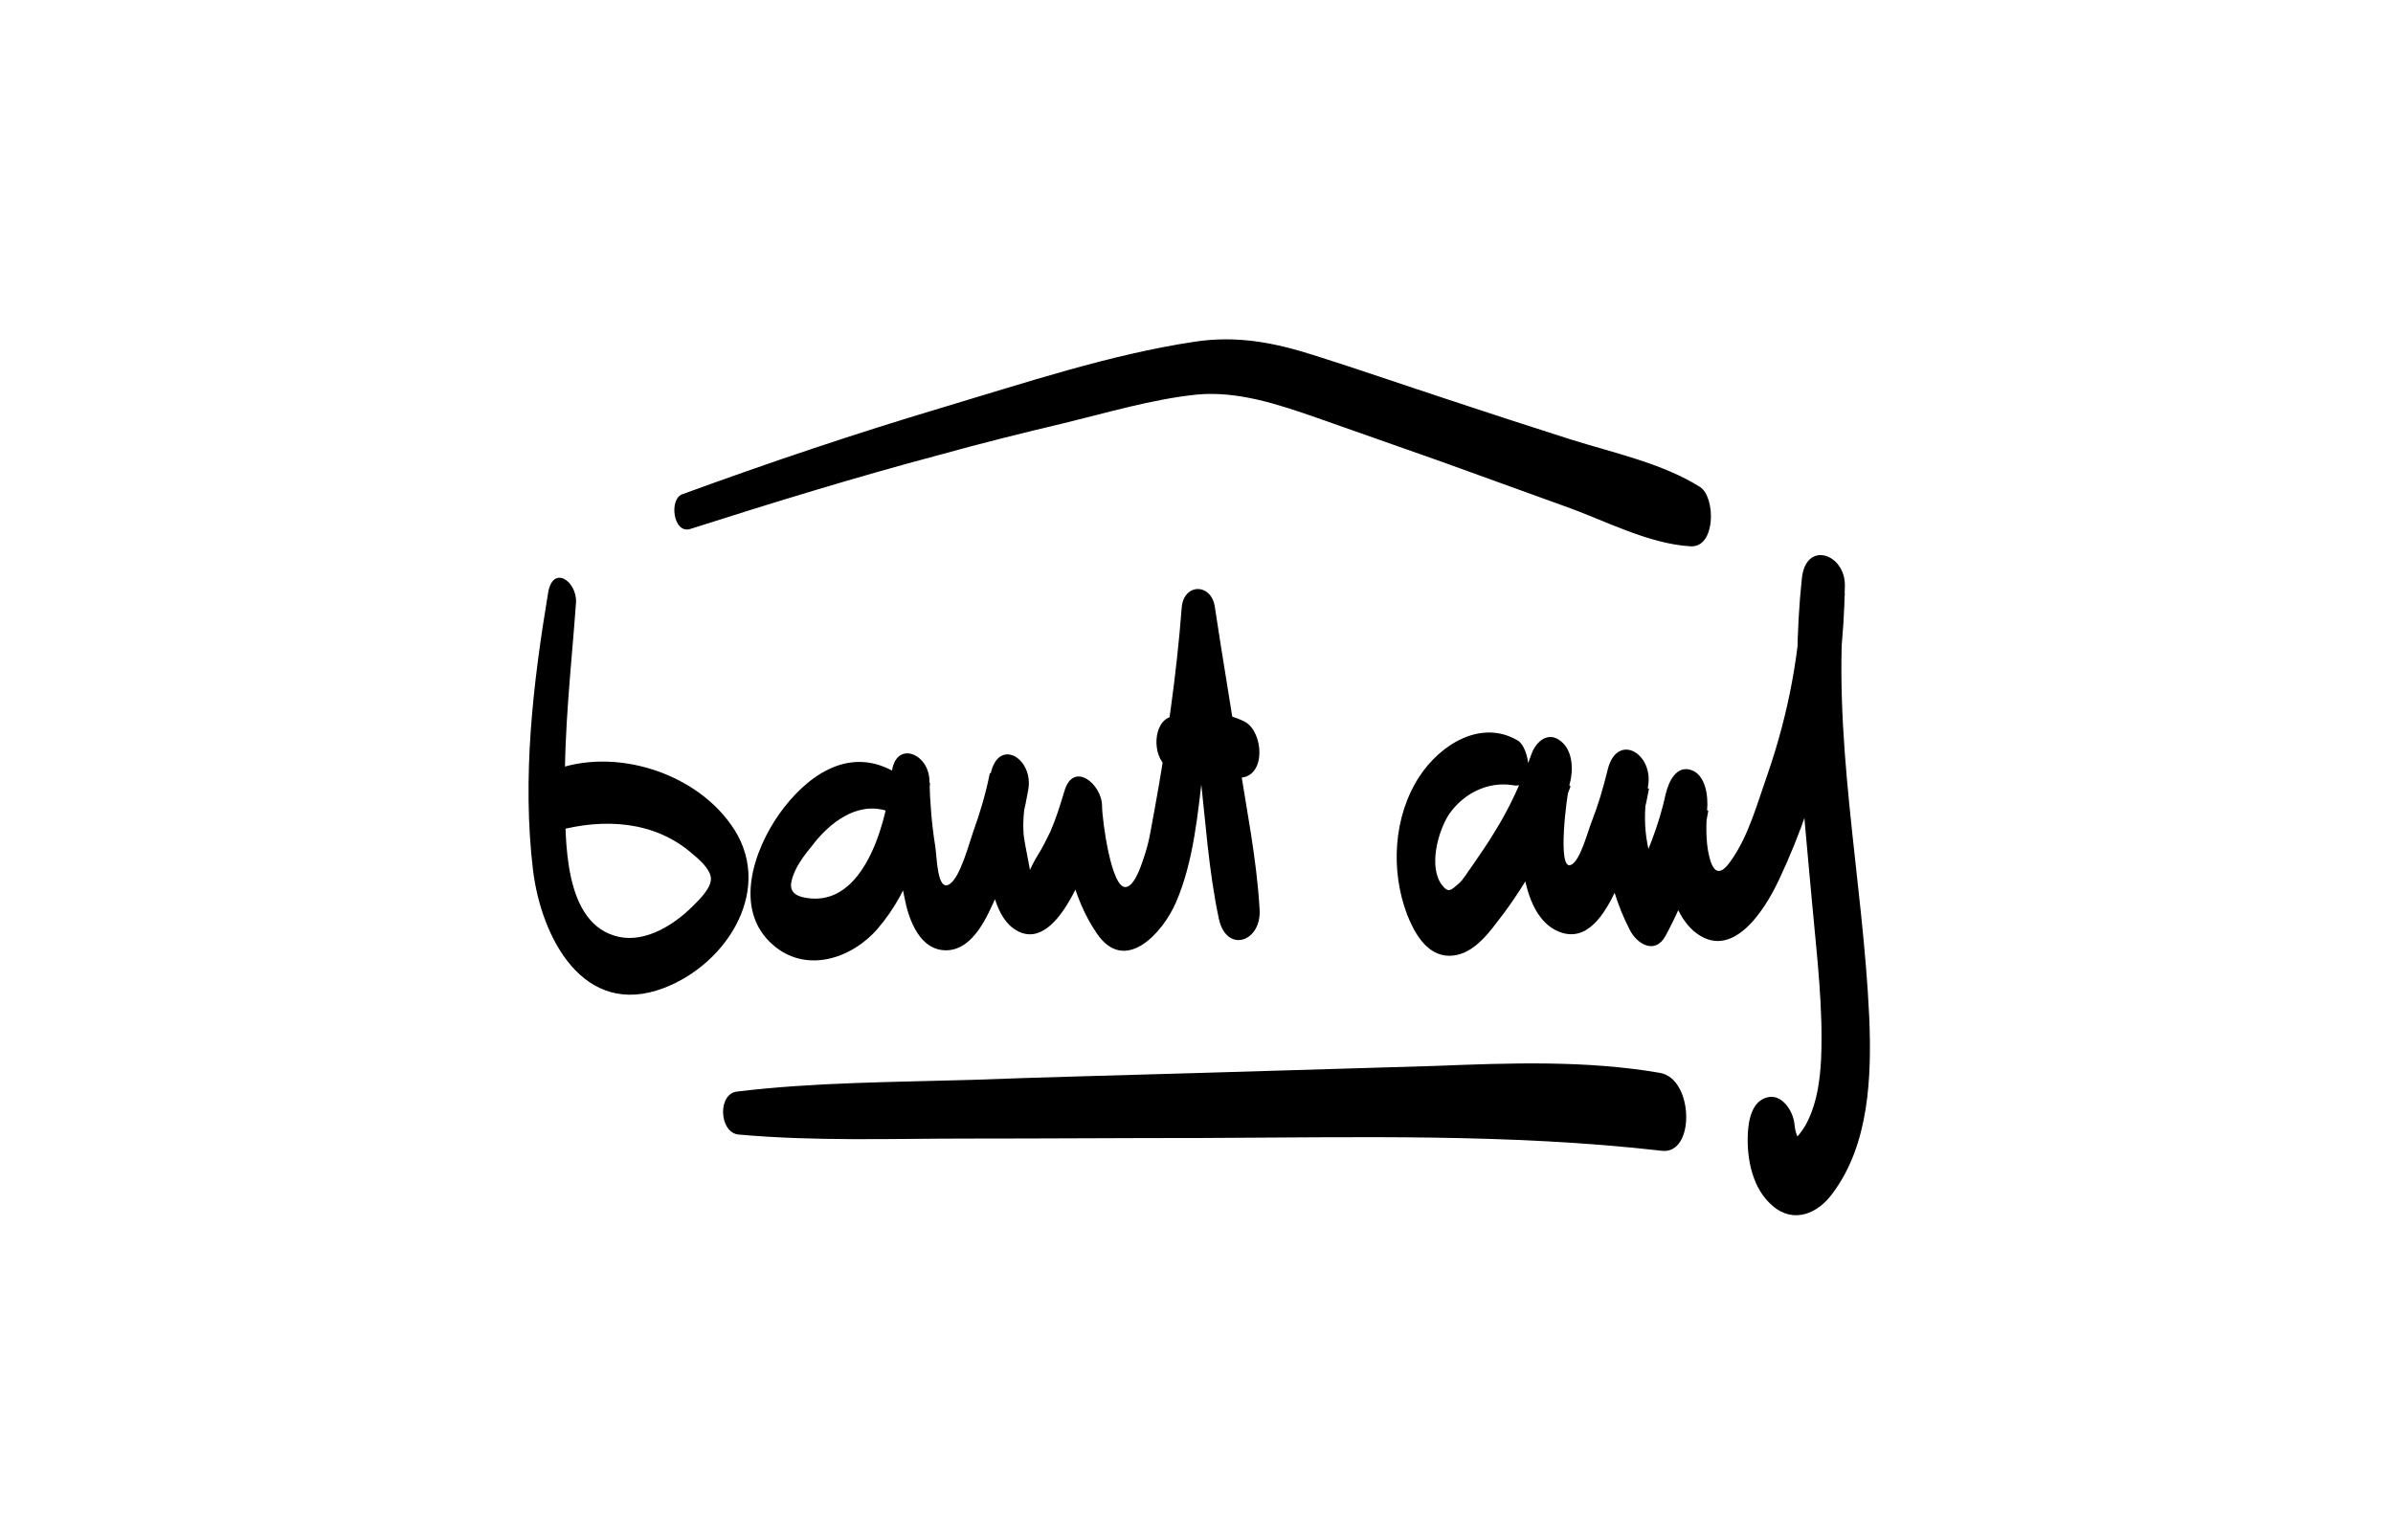 <?xml version="1.0" encoding="utf-8"?>
<!-- Generator: Adobe Illustrator 22.1.0, SVG Export Plug-In . SVG Version: 6.00 Build 0)  -->
<svg version="1.1" id="Ebene_1" xmlns="http://www.w3.org/2000/svg" xmlns:xlink="http://www.w3.org/1999/xlink" x="0px" y="0px"
	 viewBox="0 0 411.7 264.9" style="enable-background:new 0 0 411.7 264.9;" xml:space="preserve">
<g>
	<g>
		<path d="M94.3,102c-2.6,15.6-4.5,31.8-2.6,47.7c1.4,11.5,8.6,25.6,22.5,20.3c11.1-4.2,19.3-17.5,11.5-28.2
			c-6.7-9.4-21.3-13.6-31.8-8.7c-3.8,1.8-2.9,11.2,2.1,9.8c7.9-2.1,16.5-1.7,23,3.9c1.2,1,3.1,2.6,3.3,4.2c0.2,1.7-2,3.8-3.1,4.9
			c-3.1,3.1-8,6.3-12.7,5.3c-9.7-2.1-9.2-16.9-9.3-24.4c-0.2-11.1,1.1-22.1,1.9-33.1C99.3,100,95.1,97.1,94.3,102L94.3,102z"/>
	</g>
</g>
<g>
	<g>
		<path d="M153.5,132.6c-7.8-4.2-14.9,1.1-19.4,7.4c-4.4,6.2-8,16.5-1.2,22.5c5.6,5,13.4,2.6,18-2.6c6-6.9,8.6-16.2,9.1-25.2
			c-2.2,0.1-4.4,0.1-6.6,0.2c0.3,6.5,0.8,13.1,2.2,19.5c0.7,3.7,2.6,9.3,7.4,9.1c4.5-0.2,6.9-5.9,8.4-9.3c2.6-5.9,4.4-12,5.5-18.3
			c1-5.4-5.2-9.2-6.5-2.6c-1,5-1.2,9.9-0.5,14.9c0.5,3.8,1.3,9.8,5,11.9c7.5,4.3,13.1-13.8,14.3-18.5c-2.2-0.8-4.3-1.7-6.5-2.5
			c0.2,7.3,1.8,15.4,6,21.5c4.8,7.1,11.3,0,13.6-5.3c3.1-7.1,3.8-15.6,4.7-23.1c1.1-8.8,1.7-17.6,2.2-26.5c-1.9,0.4-3.9,0.9-5.8,1.3
			c1.1,8.5,1.9,17.1,3,25.6c1,8.4,1.5,17.1,3.3,25.5c1.3,6,7.4,4,7-1.7c-0.5-8.7-2.3-17.4-3.6-26c-1.3-8.7-2.8-17.3-4.1-26
			c-0.6-4.1-5.4-4.1-5.7,0.2c-0.9,11.7-2.6,23.3-4.7,34.9c-0.5,2.5-0.8,5-1.6,7.4c-0.4,1.2-1.6,5.4-3.2,5.7
			c-2.6,0.7-4.2-11.7-4.2-13.9c0-3.8-5-7.9-6.5-2.5c-0.7,2.3-1.4,4.6-2.4,6.9c-0.7,1.4-1.3,2.7-2.2,4.1c-0.2,0.3-1.7,3-1.3,2.7
			c0.1-0.1-1-5-1.1-6.4c-0.2-2.7,0.2-5.3,0.7-7.9c-2.2-0.8-4.3-1.7-6.5-2.6c-0.7,3.5-1.7,6.9-2.9,10.2c-0.7,2-2.2,7.7-4,8.9
			c-2.2,1.5-2.2-4.7-2.5-6.5c-0.6-3.7-0.9-7.5-1-11.3c-0.1-4.8-6-7-6.5-1.2c-0.6,7-4.1,22.2-13.8,21.5c-2.2-0.2-4-0.8-3.4-3.1
			c0.5-2.2,2.2-4.4,3.6-6.1c2.9-3.8,7.6-7.5,12.7-5.9C156,141.2,156.1,134,153.5,132.6L153.5,132.6z"/>
	</g>
</g>
<g>
	<g>
		<path d="M201.2,132.1c1.9,0.8,4.1,1,6.2,1.3c2.2,0.3,4.1,0.7,6.2,0.4c4.3-0.5,3.7-7.9,0.6-9.6c-3.6-1.9-9.3-2.2-13.2-0.7
			C198.1,124.9,198.4,131,201.2,132.1L201.2,132.1z"/>
	</g>
</g>
<g>
	<g>
		<path d="M261.1,127.4c-6.3-3.7-13.3,0.7-16.9,6.2c-4.5,6.9-5,16.2-2.1,23.8c1.2,3,3.1,6.5,6.5,7c4,0.5,6.9-3,9-5.8
			c5.5-7,9.6-15,12.6-23.3c-2.2-1.8-4.3-3.6-6.5-5.5c-1.7,5.8-2.5,11.7-1.9,17.7c0.4,4.4,1.7,10.9,6.4,12.8c4.9,2,7.9-3.2,9.7-6.9
			c2.8-5.6,4.7-11.6,5.8-17.7c-2.3-0.9-4.7-1.8-7-2.7c-1.7,9.1-0.6,18.7,3.7,27c1.2,2.4,4.3,4.3,6.1,1.1c3.7-6.8,6.1-14,7.4-21.6
			c-2.4-0.9-4.7-1.8-7.1-2.7c-0.5,6.7-1.1,18.4,4.6,23.4c6.5,5.5,12.2-3.6,14.6-8.7c7.6-16,11.1-33.1,11.4-50.7
			c0.1-5.5-6.7-7.9-7.4-1.3c-2,18.9,0.1,37.5,1.8,56.3c0.8,8.8,1.9,17.8,1.5,26.6c-0.2,3.6-0.7,7.1-2.2,10.3
			c-0.5,1.1-1.4,2.4-2.1,3.1c0.2,0.2,0.3,0.3,0.5,0.5c-0.2-0.5-0.3-0.9-0.5-1.4c-0.2-0.6-0.2-1-0.3-1.7c-0.3-2.2-2.2-5-4.6-4.4
			c-2.7,0.6-3.3,4-3.4,6.3c-0.2,4.3,0.8,9.5,4.3,12.4c3.6,3.1,7.8,1.3,10.3-2.2c6.3-8.4,6.7-20.1,6.3-30.1
			c-1.1-24.4-6.6-48.6-4.2-73.1c-2.5-0.4-4.9-0.9-7.4-1.3c-0.2,11-2.3,22-5.9,32.4c-1.7,4.8-3.2,10.4-6.1,14.6
			c-1.2,1.8-2.6,3.2-3.6,0.7c-1-2.8-0.9-6.3-0.7-9.2c0.2-2.2-0.2-5.9-2.7-6.8c-2.6-0.9-3.9,2-4.4,4c-1.2,5.6-3.4,11-6,16.2
			c1.8-0.1,3.6-0.1,5.5-0.2c-3-5.3-3.7-11.1-2.6-17c1.2-5.9-5.5-9.8-7-2.7c-0.7,2.8-1.5,5.6-2.6,8.4c-0.7,1.7-2,6.9-3.6,7.6
			c-2.5,1.2-0.7-12.2-0.3-13.7c0.7-2.4,0.7-5.9-1.5-7.6c-2.1-1.7-4.2,0-5,2.2c-1.7,4.7-3.7,9.2-6.4,13.5c-1.2,2-2.6,4-3.9,5.9
			c-0.7,0.9-1.4,2.2-2.2,2.9c-1.4,1.2-1.8,1.7-2.9,0.3c-2.4-3.1-0.7-9.3,1.2-12.2c2.5-3.6,6.7-5.7,11-5
			C264.2,135.9,263.2,128.6,261.1,127.4L261.1,127.4z"/>
	</g>
</g>
<g>
	<g>
		<path d="M118.8,91c14.1-4.5,28.4-8.9,42.7-12.7c7.2-2,14.4-3.8,21.6-5.5c7.4-1.8,15.1-4.1,22.7-4.9c7.1-0.7,14.2,1.7,20.8,4
			c7.1,2.5,14.2,5,21.3,7.5c7.1,2.6,14.2,5.1,21.3,7.7c6.8,2.4,14.4,6.5,21.7,6.9c4.3,0.2,4.3-8.4,1.6-10.2
			c-6.5-4.1-15-5.9-22.3-8.2c-7.2-2.3-14.3-4.6-21.5-7c-7.6-2.5-15.1-5.1-22.7-7.5c-6.9-2.2-13.3-3.4-20.5-2.3
			c-14.6,2.2-29.2,7.1-43.3,11.3c-15.1,4.5-29.9,9.5-44.7,14.9C115,85.7,115.8,92,118.8,91L118.8,91z"/>
	</g>
</g>
<g>
	<g>
		<path d="M127,195.2c13.2,1.2,26.4,0.7,39.5,0.7c13.5,0,26.9-0.1,40.4-0.1c26.4-0.1,52.7-0.8,79,2.2c5.8,0.7,5.5-12.4-0.3-13.4
			c-12.7-2.2-25.9-1.7-38.7-1.2c-13.4,0.4-26.8,0.8-40.2,1.2c-13.2,0.4-26.3,0.7-39.5,1.2c-13.4,0.4-27,0.4-40.3,2
			C123.4,188.1,123.7,194.8,127,195.2L127,195.2z"/>
	</g>
</g>
</svg>
